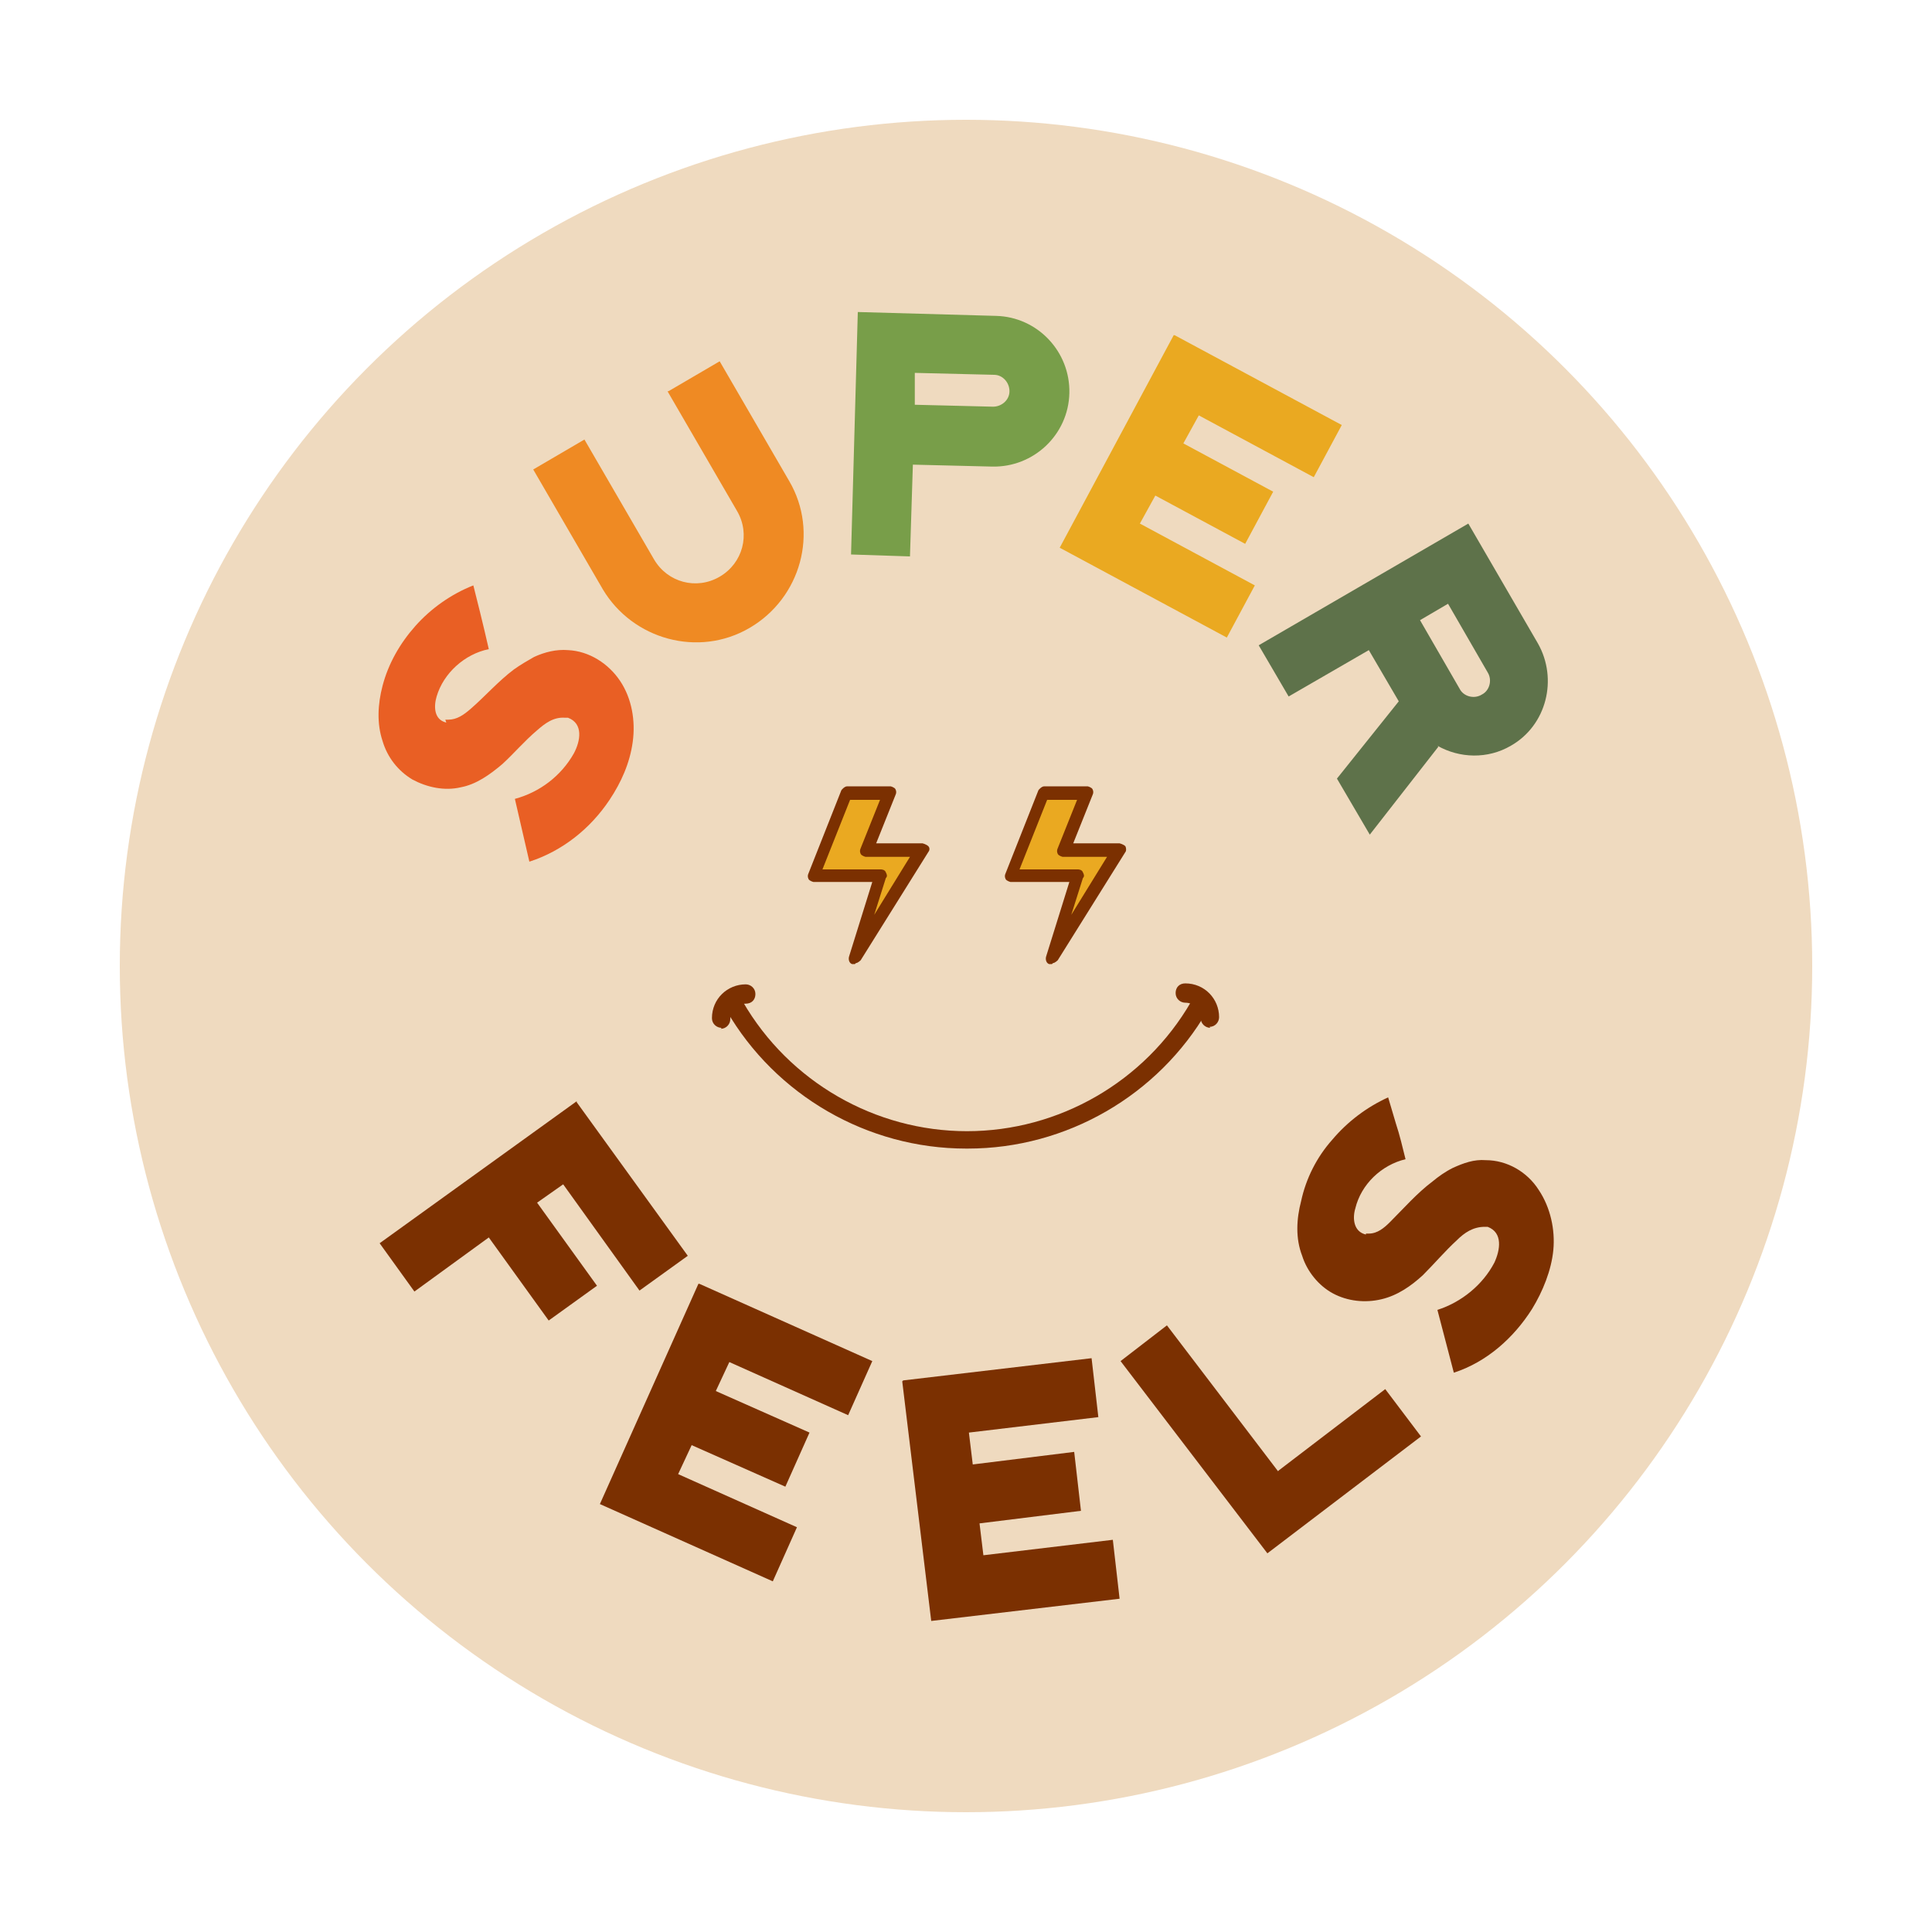 <svg viewBox="0 0 20 20" xmlns="http://www.w3.org/2000/svg" data-name="Layer 1" id="Layer_1">
  <defs>
    <style>
      .cls-1 {
        fill: #ef8a23;
      }

      .cls-1, .cls-2, .cls-3, .cls-4, .cls-5, .cls-6, .cls-7 {
        stroke-width: 0px;
      }

      .cls-2 {
        fill: #7b3001;
      }

      .cls-3 {
        fill: #5e724a;
      }

      .cls-4 {
        fill: #e95f24;
      }

      .cls-5 {
        fill: #eaa921;
      }

      .cls-6 {
        fill: #efdabf;
      }

      .cls-7 {
        fill: #789e49;
      }
    </style>
  </defs>
  <circle r="8.76" cy="10" cx="10" class="cls-6"></circle>
  <g>
    <g>
      <g>
        <polygon points="8.85 9.92 9.11 9.06 8.41 9.06 8.75 8.2 9.2 8.2 8.97 8.8 9.54 8.8 8.85 9.92" class="cls-5"></polygon>
        <path d="M8.85,9.98s-.02,0-.03,0c-.03-.01-.04-.05-.03-.08l.24-.77h-.61s-.04-.01-.05-.03c-.01-.02-.01-.04,0-.06l.34-.86s.03-.04.06-.04h.45s.04.01.05.03c.01.02.01.04,0,.06l-.2.5h.48s.04.01.06.03.01.05,0,.06l-.7,1.12s-.03.03-.05.03ZM8.51,9h.61s.04,0,.05.03c.01.02.02.04,0,.06l-.12.38.37-.6h-.46s-.04-.01-.05-.03c-.01-.02-.01-.04,0-.06l.2-.5h-.31l-.29.73Z" class="cls-2"></path>
      </g>
      <g>
        <polygon points="10.89 9.92 11.16 9.06 10.46 9.06 10.79 8.2 11.24 8.2 11.01 8.8 11.59 8.8 10.89 9.92" class="cls-5"></polygon>
        <path d="M10.89,9.98s-.02,0-.03,0c-.03-.01-.04-.05-.03-.08l.24-.77h-.61s-.04-.01-.05-.03c-.01-.02-.01-.04,0-.06l.34-.86s.03-.04.06-.04h.45s.04.01.05.03c.01.02.01.04,0,.06l-.2.5h.48s.04.01.06.03c.01.02.01.05,0,.06l-.7,1.12s-.03.03-.05.03ZM10.55,9h.61s.04,0,.05.03c.01.02.02.04,0,.06l-.12.38.37-.6h-.46s-.04-.01-.05-.03c-.01-.02-.01-.04,0-.06l.2-.5h-.31l-.29.73Z" class="cls-2"></path>
      </g>
      <path d="M10,11.89c-1.02,0-1.97-.55-2.48-1.43-.03-.05-.01-.1.04-.13.05-.03.1-.01.13.04.48.83,1.37,1.34,2.32,1.34s1.84-.51,2.32-1.34c.03-.05.09-.06.13-.04.05.03.06.09.04.13-.51.88-1.46,1.43-2.48,1.43Z" class="cls-2"></path>
      <path d="M7.47,10.64c-.05,0-.1-.04-.1-.1,0-.2.16-.35.35-.35.05,0,.1.04.1.1s-.04.1-.1.1c-.09,0-.16.07-.16.16,0,.05-.04.1-.1.1Z" class="cls-2"></path>
      <path d="M12.53,10.64c-.05,0-.1-.04-.1-.1,0-.09-.07-.16-.16-.16-.05,0-.1-.04-.1-.1s.04-.1.1-.1c.2,0,.35.16.35.35,0,.05-.04.1-.1.1Z" class="cls-2"></path>
    </g>
    <g>
      <g>
        <path d="M4.61,7.45h.03c.09,0,.16-.05.23-.11.15-.13.29-.29.45-.41.07-.05.14-.09.21-.13.11-.05.23-.08.35-.07.22.01.42.14.54.32.12.18.16.41.13.63s-.12.42-.24.6c-.2.3-.49.53-.83.64l-.15-.65c.26-.07.48-.24.61-.47.07-.13.1-.31-.06-.37-.01,0-.03,0-.03,0-.12-.01-.21.06-.29.13-.13.11-.24.24-.36.35-.13.11-.27.21-.43.24-.17.04-.35,0-.5-.08-.15-.09-.26-.23-.31-.4-.06-.18-.05-.38,0-.57.06-.23.18-.44.34-.62.16-.18.37-.33.6-.42l.07.28c.03.12.06.25.09.38-.25.05-.47.25-.54.49-.03.1-.03.24.1.27Z" class="cls-4"></path>
        <path d="M6.92,4.05l.53-.31.72,1.24c.31.53.12,1.21-.41,1.52-.53.31-1.21.12-1.52-.4l-.72-1.24.53-.31.72,1.24c.14.24.44.32.68.18.24-.14.32-.44.18-.68l-.72-1.24Z" class="cls-1"></path>
        <path d="M11.07,4.07c-.01.43-.37.77-.8.76l-.82-.02-.03.95-.61-.02.07-2.51,1.43.04c.43.01.77.37.76.8ZM10.45,4.05c0-.09-.07-.17-.16-.17l-.82-.02v.33s.81.02.81.02c.09,0,.17-.07.17-.16Z" class="cls-7"></path>
        <path d="M12.16,3.47l1.73.93-.29.54-1.19-.64-.16.29.93.5-.29.54-.93-.5-.16.29,1.19.64-.29.54-1.73-.93,1.18-2.2Z" class="cls-5"></path>
        <path d="M14.89,7.73l-.71.91-.34-.58.64-.8-.31-.53-.83.48-.31-.53,2.17-1.26.72,1.24c.21.37.09.85-.28,1.06-.24.14-.53.13-.76,0ZM15.34,7.19c.08-.04.11-.15.06-.23l-.41-.71-.29.17.41.71c.04.08.15.11.23.06Z" class="cls-3"></path>
      </g>
      <g>
        <path d="M5.97,11.41l1.15,1.59-.5.36-.79-1.1-.27.19.62.86-.5.36-.62-.86-.77.56-.36-.5,2.04-1.47Z" class="cls-2"></path>
        <path d="M7.24,13.29l1.79.8-.25.56-1.23-.55-.14.3.97.43-.25.56-.97-.43-.14.3,1.23.55-.25.56-1.79-.8,1.02-2.28Z" class="cls-2"></path>
        <path d="M9.35,14.29l1.95-.23.07.61-1.34.16.04.33,1.05-.13.07.61-1.05.13.04.33,1.34-.16.07.61-1.95.23-.3-2.48Z" class="cls-2"></path>
        <path d="M13.24,15.22l1.1-.84.37.49-1.59,1.21-1.52-1.99.48-.37,1.15,1.51Z" class="cls-2"></path>
        <path d="M14.14,12.77h.03c.09,0,.16-.06.22-.12.14-.14.28-.3.44-.42.06-.05.13-.1.21-.14.11-.05.22-.09.34-.08.22,0,.43.12.55.31.12.18.17.41.15.62s-.11.43-.22.61c-.19.3-.47.55-.81.66l-.17-.65c.25-.08.47-.26.59-.49.06-.13.09-.31-.07-.37-.01,0-.03,0-.03,0-.12,0-.21.06-.29.14-.12.11-.23.24-.35.36-.12.11-.26.21-.43.25-.17.04-.35.02-.5-.06-.15-.08-.27-.23-.32-.39-.07-.18-.06-.38-.01-.57.05-.23.16-.45.32-.63.16-.19.36-.34.58-.44l.08.27c.04.12.07.25.1.37-.25.06-.46.26-.52.51-.03.1-.02.24.11.27Z" class="cls-2"></path>
      </g>
    </g>
  </g>
</svg>